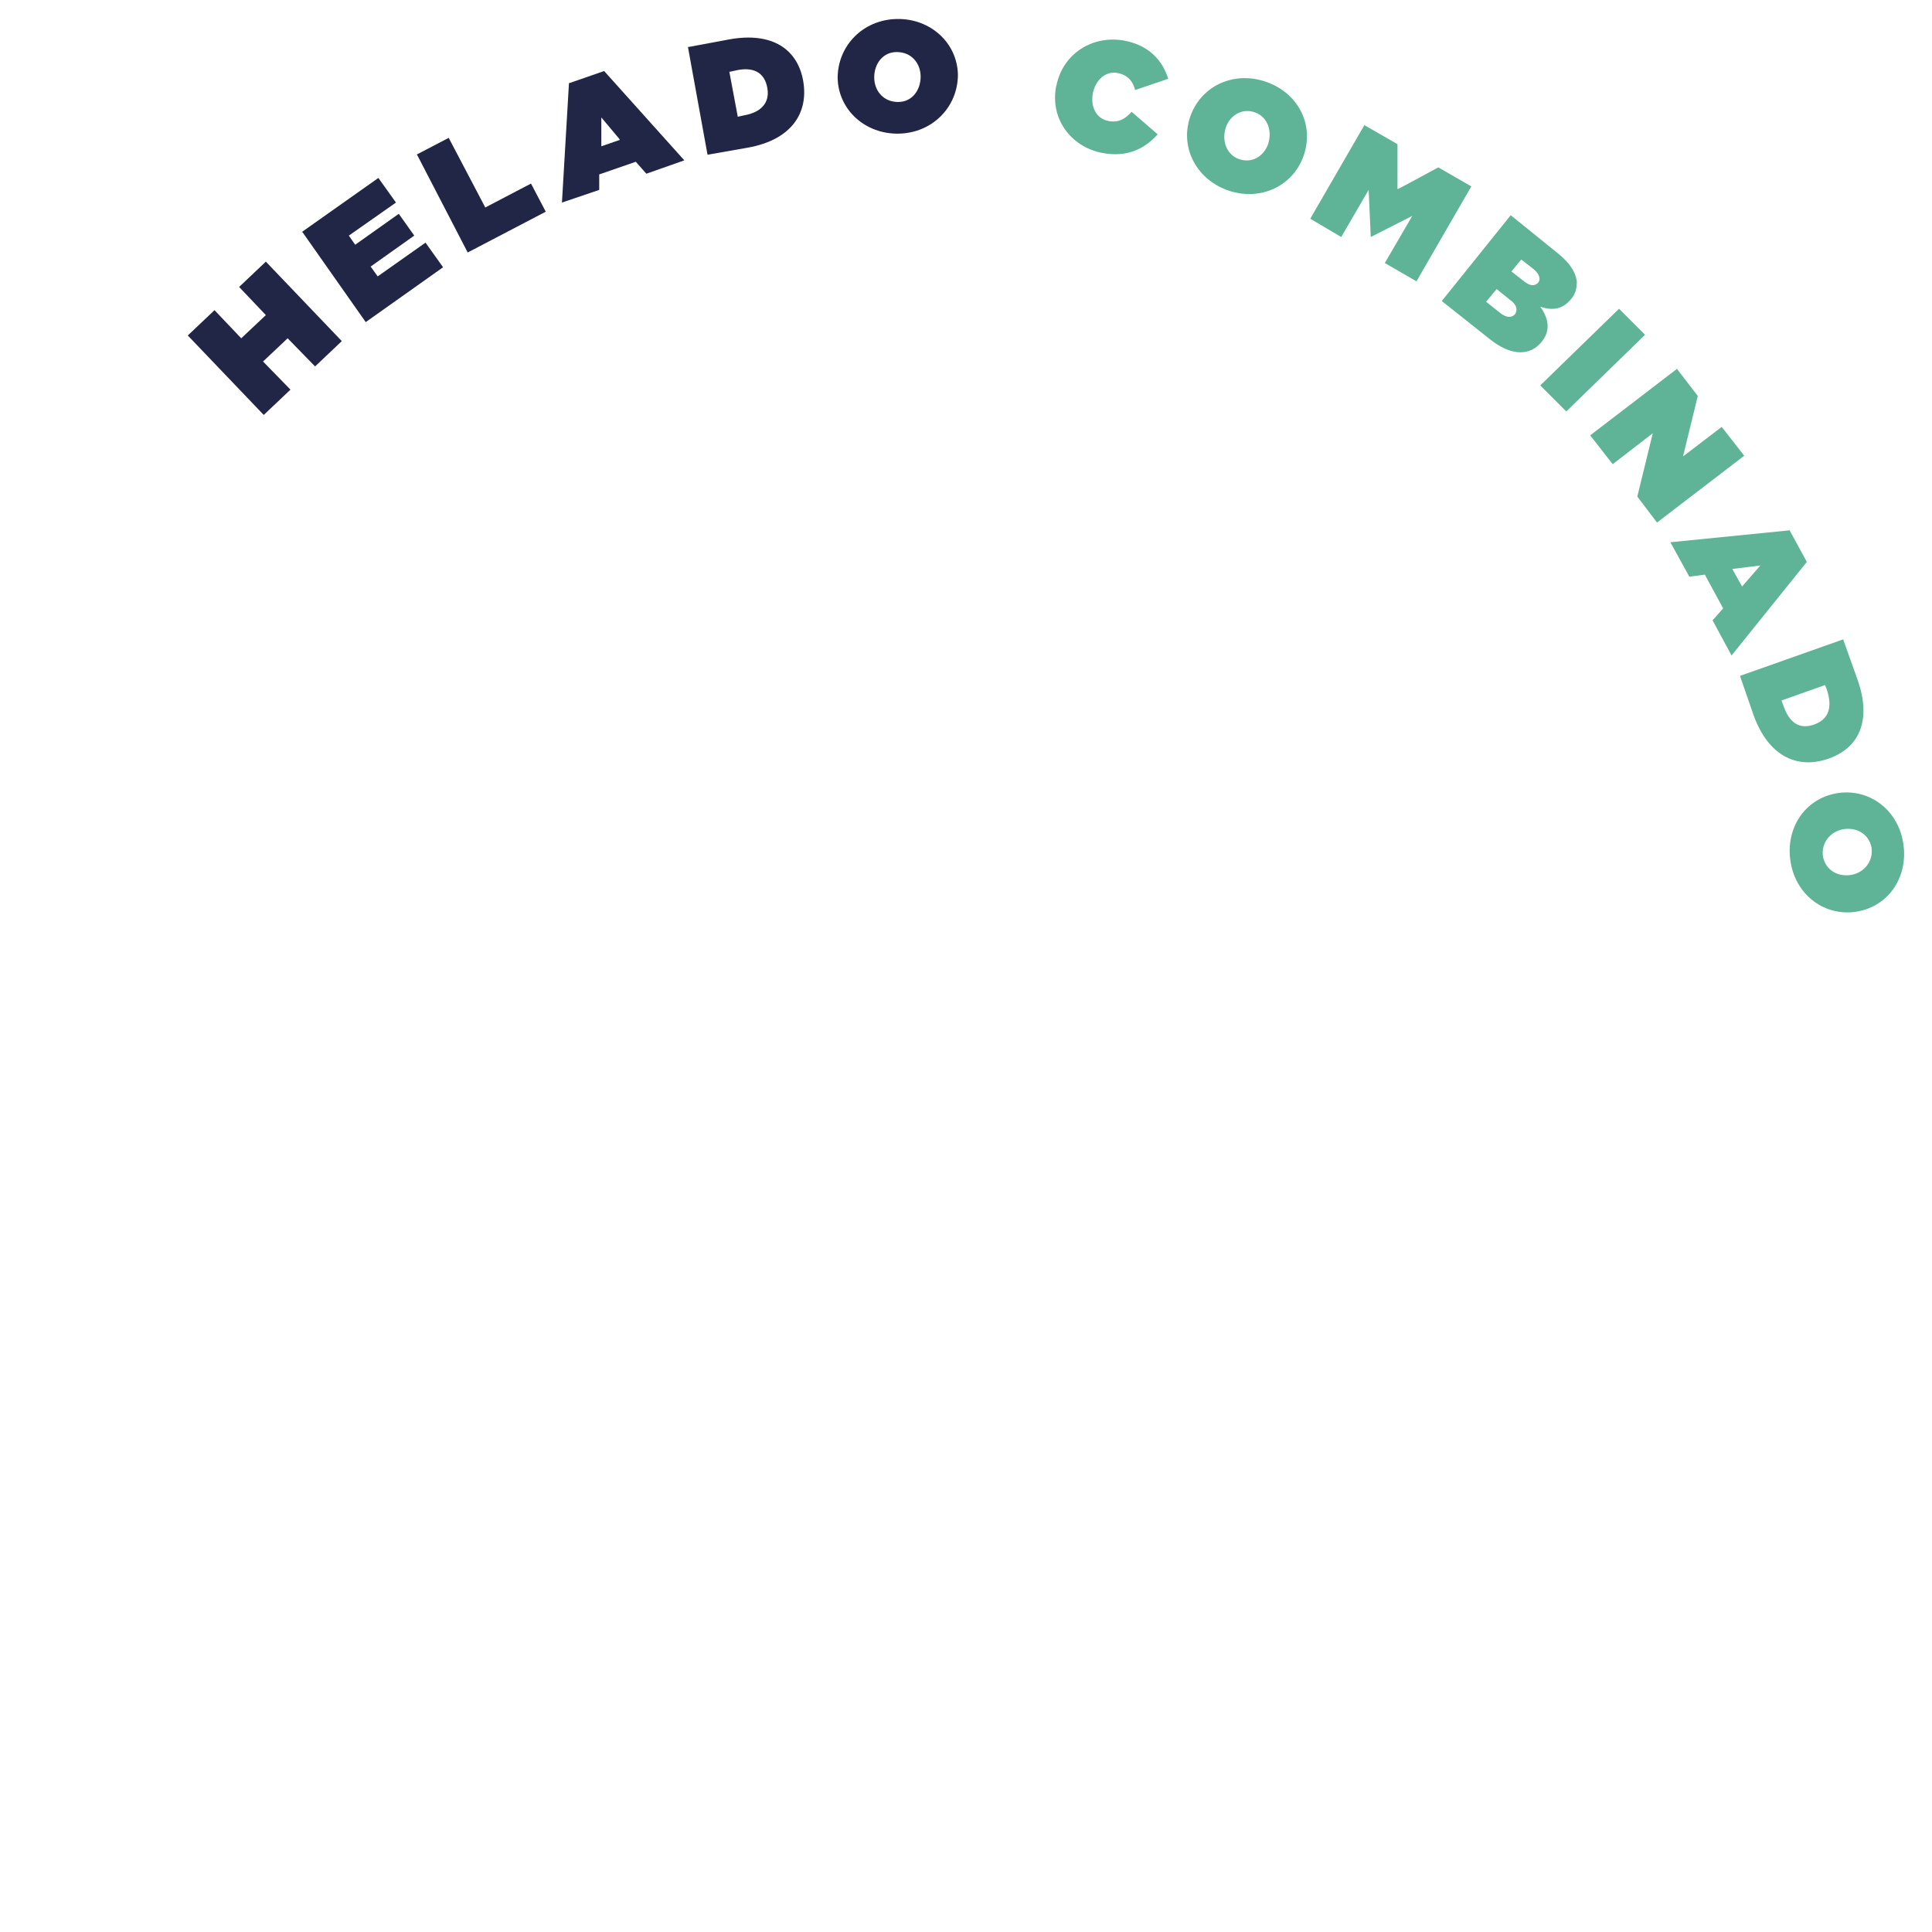 <svg xmlns="http://www.w3.org/2000/svg" id="Capa_1" viewBox="0 0 274.7 274.7"><defs><style>      .st0 {        fill: #5fb396;      }      .st1 {        fill: #212647;      }    </style></defs><path class="st1" d="M26.7,47.7l3.8-3.6,3.8,4,3.5-3.3-3.8-4,3.8-3.6,10.8,11.3-3.8,3.6-3.9-4-3.5,3.3,3.9,4-3.8,3.6-10.8-11.3Z"></path><path class="st1" d="M42.9,33l10.9-7.7,2.5,3.5-6.7,4.7.9,1.3,6.2-4.4,2.2,3.1-6.2,4.4,1,1.4,6.8-4.8,2.5,3.5-11,7.8-9-12.8Z"></path><path class="st1" d="M59.2,22l4.6-2.4,5.2,9.9,6.5-3.4,2.1,4-11.1,5.8-7.2-13.9Z"></path><path class="st1" d="M81,11.8l4.9-1.7,11.4,12.7-5.4,1.9-1.5-1.7-5.2,1.8v2.2c0,0-5.3,1.8-5.3,1.8l1-17ZM88.1,19.8l-2.6-3.1v4.1c0,0,2.6-.9,2.6-.9Z"></path><path class="st1" d="M97.8,6.7l5.9-1.1c6.1-1.1,9.7,1.4,10.5,5.9h0c.8,4.6-1.7,8.4-7.9,9.5l-5.7,1-2.8-15.4ZM103.7,10.2l1.2,6.4.9-.2c2.3-.4,3.7-1.7,3.3-3.9h0c-.4-2.3-2.1-3-4.4-2.5l-.9.2Z"></path><path class="st1" d="M119.1,11.1h0c0-4.6,3.6-8.3,8.4-8.4,4.8-.1,8.6,3.4,8.7,7.9h0c0,4.6-3.6,8.3-8.4,8.4-4.8.1-8.6-3.4-8.7-7.9ZM130.9,10.9h0c0-1.9-1.3-3.5-3.4-3.5-2,0-3.2,1.7-3.2,3.6h0c0,1.9,1.3,3.5,3.4,3.5,2,0,3.2-1.7,3.2-3.6Z"></path><path class="st0" d="M150.2,12.2h0c.9-4.6,5.2-7.3,9.8-6.4,3.4.7,5.3,2.8,6.1,5.4l-4.7,1.6c-.3-1.2-1-2.1-2.4-2.4-1.7-.4-3.2.9-3.6,2.8h0c-.4,2,.5,3.7,2.2,4,1.4.3,2.4-.3,3.3-1.3l3.7,3.2c-1.8,2-4.3,3.4-8.1,2.6-4.2-.9-7.3-4.8-6.3-9.6Z"></path><path class="st0" d="M169.3,16.4h0c1.6-4.3,6.3-6.4,10.9-4.7s6.7,6.3,5.1,10.6h0c-1.6,4.3-6.3,6.4-10.9,4.7-4.5-1.7-6.7-6.3-5.1-10.6ZM180.3,20.5h0c.6-1.8,0-3.8-1.8-4.5-1.9-.7-3.6.4-4.2,2.1h0c-.6,1.8,0,3.8,1.8,4.5,1.9.7,3.6-.4,4.2-2.1Z"></path><path class="st0" d="M194,17.8l4.7,2.7v6.4c.1,0,5.8-3.1,5.8-3.1l4.7,2.7-7.8,13.5-4.5-2.6,3.9-6.7-5.9,3h0s-.3-6.7-.3-6.7l-3.9,6.7-4.4-2.6,7.8-13.5Z"></path><path class="st0" d="M214.8,30.6l6.8,5.5c1.7,1.4,2.4,2.6,2.6,3.9,0,.8-.1,1.7-.8,2.5h0c-1.2,1.5-2.7,1.7-4.4,1.1,1.2,1.7,1.5,3.4.2,5h0c-1.6,2-4.3,2.1-7.4-.4l-6.8-5.4,9.8-12.2ZM214.9,42.8l-2.1-1.7-1.5,1.8,2,1.6c.9.7,1.6.7,2.1.2h0c.4-.6.3-1.3-.6-2ZM218.7,40.2c.4-.5.2-1.2-.6-1.9l-1.8-1.4-1.4,1.7,1.8,1.4c.9.7,1.5.7,2,.2h0Z"></path><path class="st0" d="M230.2,43.9l3.7,3.7-11.2,10.9-3.7-3.7,11.2-10.9Z"></path><path class="st0" d="M238.4,52.4l3,3.9-2.1,8.6,5.5-4.2,3.2,4.1-12.4,9.5-2.8-3.7,2.2-9-5.7,4.4-3.2-4.1,12.4-9.5Z"></path><path class="st0" d="M254.4,75.3l2.5,4.6-10.7,13.3-2.7-5,1.5-1.7-2.6-4.8-2.2.3-2.7-4.9,17-1.7ZM247.6,83.5l2.7-3.1-4,.5,1.4,2.5Z"></path><path class="st0" d="M262.1,91l2,5.6c2.1,5.9.2,9.8-4.2,11.3h0c-4.4,1.5-8.5-.4-10.6-6.3l-1.9-5.5,14.7-5.2ZM259.5,97.4l-6.2,2.2.3.8c.8,2.3,2.2,3.4,4.4,2.6h0c2.1-.8,2.5-2.5,1.8-4.8l-.3-.8Z"></path><path class="st0" d="M261.1,112.8h0c4.5-.8,8.7,2.2,9.5,7s-2,9-6.5,9.8h0c-4.5.8-8.7-2.2-9.5-7s2-9,6.5-9.8ZM263.2,124.4h0c1.8-.3,3.2-1.9,2.9-3.9-.4-2-2.2-2.9-4-2.6h0c-1.8.3-3.2,1.9-2.9,3.9.4,2,2.2,2.9,4,2.6Z"></path></svg>